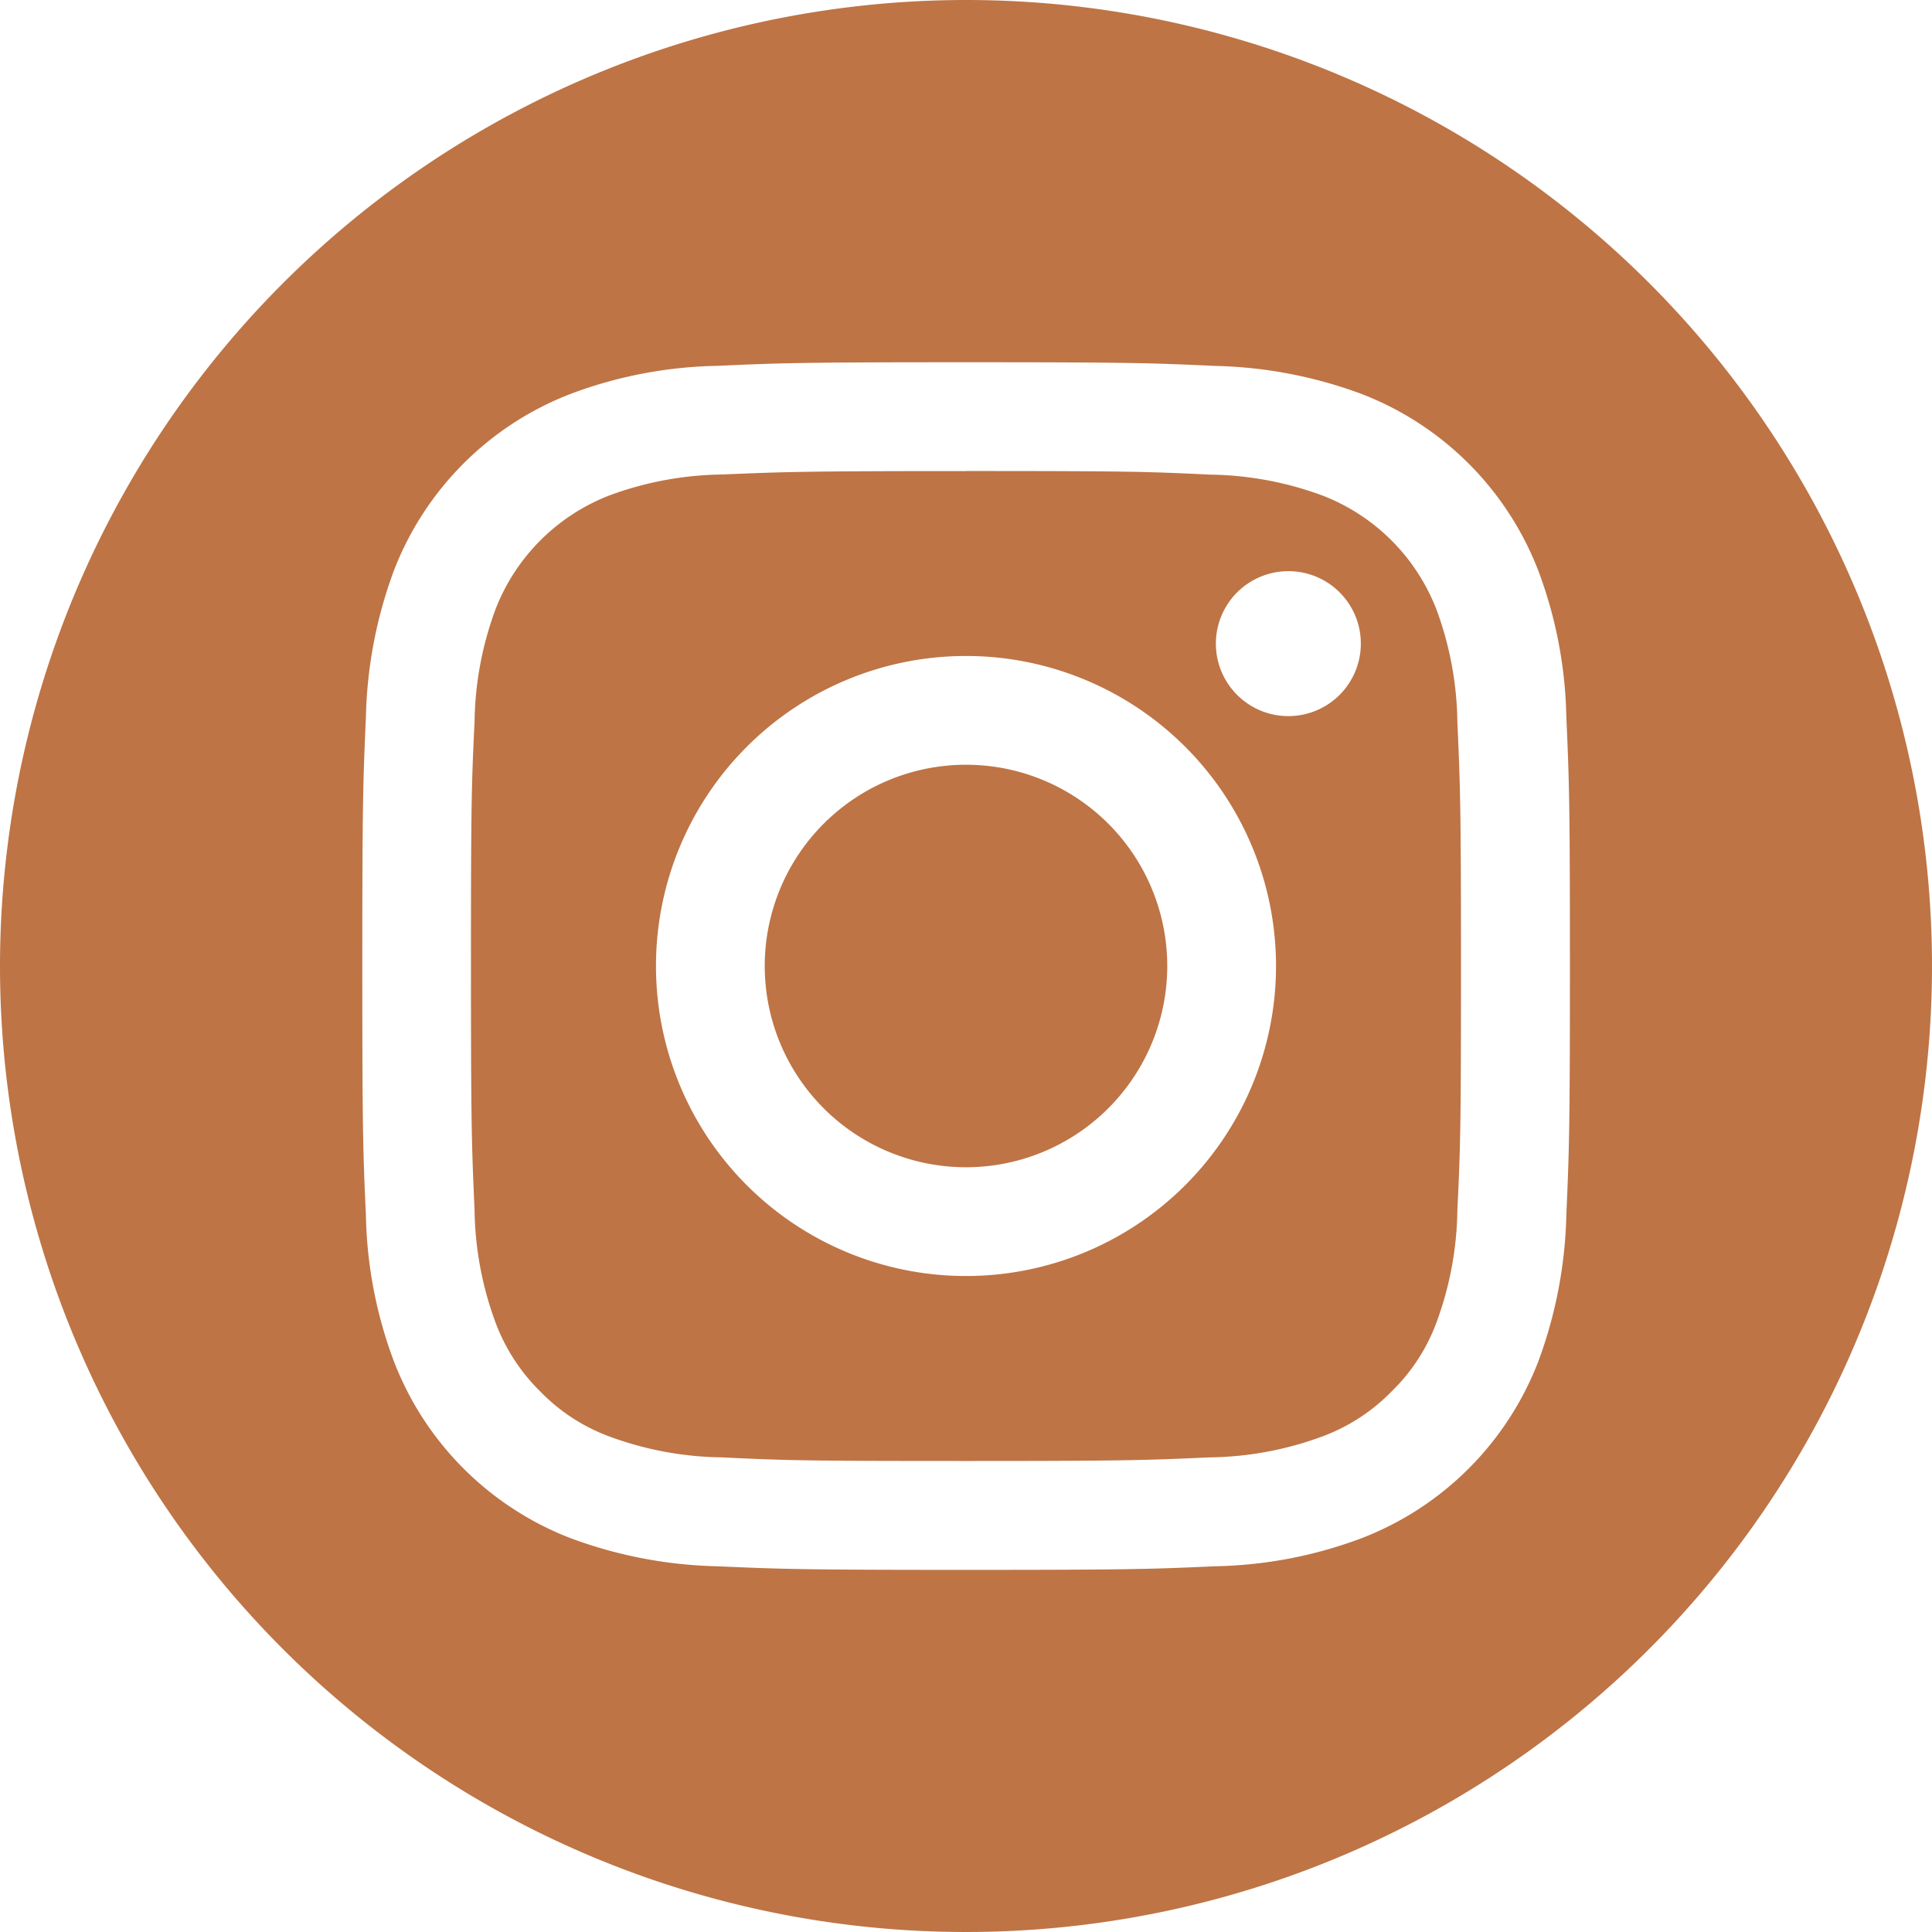 <svg xmlns="http://www.w3.org/2000/svg" width="32.736" height="32.736" viewBox="0 0 32.736 32.736">
  <path id="iconfinder_Circled_Instagram_WHITE" d="M16.368,0A16.368,16.368,0,1,1,0,16.368,16.377,16.377,0,0,1,16.368,0Zm0,6.138c-2.78,0-3.128.012-4.219.061a7.422,7.422,0,0,0-2.483.476A5.219,5.219,0,0,0,6.675,9.666,7.594,7.594,0,0,0,6.2,12.149c-.048,1.091-.061,1.44-.061,4.219S6.15,19.5,6.2,20.588a7.422,7.422,0,0,0,.476,2.483,5.219,5.219,0,0,0,2.992,2.992,7.594,7.594,0,0,0,2.483.476c1.091.048,1.44.061,4.219.061s3.128-.012,4.219-.061a7.422,7.422,0,0,0,2.483-.476,5.219,5.219,0,0,0,2.992-2.992,7.594,7.594,0,0,0,.476-2.483c.048-1.091.061-1.44.061-4.219s-.012-3.128-.061-4.219a7.422,7.422,0,0,0-.476-2.483A5.219,5.219,0,0,0,23.07,6.675,7.594,7.594,0,0,0,20.588,6.2C19.5,6.15,19.148,6.138,16.368,6.138Zm0,1.843c2.731,0,3.055.009,4.134.061a5.691,5.691,0,0,1,1.9.352,3.373,3.373,0,0,1,1.94,1.94,5.691,5.691,0,0,1,.352,1.9c.048,1.079.061,1.4.061,4.134s-.009,3.055-.061,4.134a5.691,5.691,0,0,1-.352,1.9,3.147,3.147,0,0,1-.764,1.176,3.183,3.183,0,0,1-1.179.764,5.691,5.691,0,0,1-1.9.352c-1.079.048-1.4.061-4.134.061s-3.055-.009-4.134-.061a5.691,5.691,0,0,1-1.9-.352,3.147,3.147,0,0,1-1.176-.764A3.214,3.214,0,0,1,8.393,22.4a5.691,5.691,0,0,1-.352-1.9c-.048-1.079-.061-1.4-.061-4.134s.009-3.055.061-4.134a5.691,5.691,0,0,1,.352-1.9,3.373,3.373,0,0,1,1.94-1.94,5.691,5.691,0,0,1,1.9-.352c1.079-.045,1.4-.058,4.134-.058Zm0,3.134a5.253,5.253,0,1,0,5.253,5.253,5.253,5.253,0,0,0-5.253-5.253Zm0,8.663a3.41,3.41,0,1,1,3.41-3.41A3.411,3.411,0,0,1,16.368,19.778Zm6.69-8.872A1.228,1.228,0,1,1,21.83,9.678,1.226,1.226,0,0,1,23.058,10.906Z" fill="#be7445" fill-rule="evenodd"/>
</svg>
